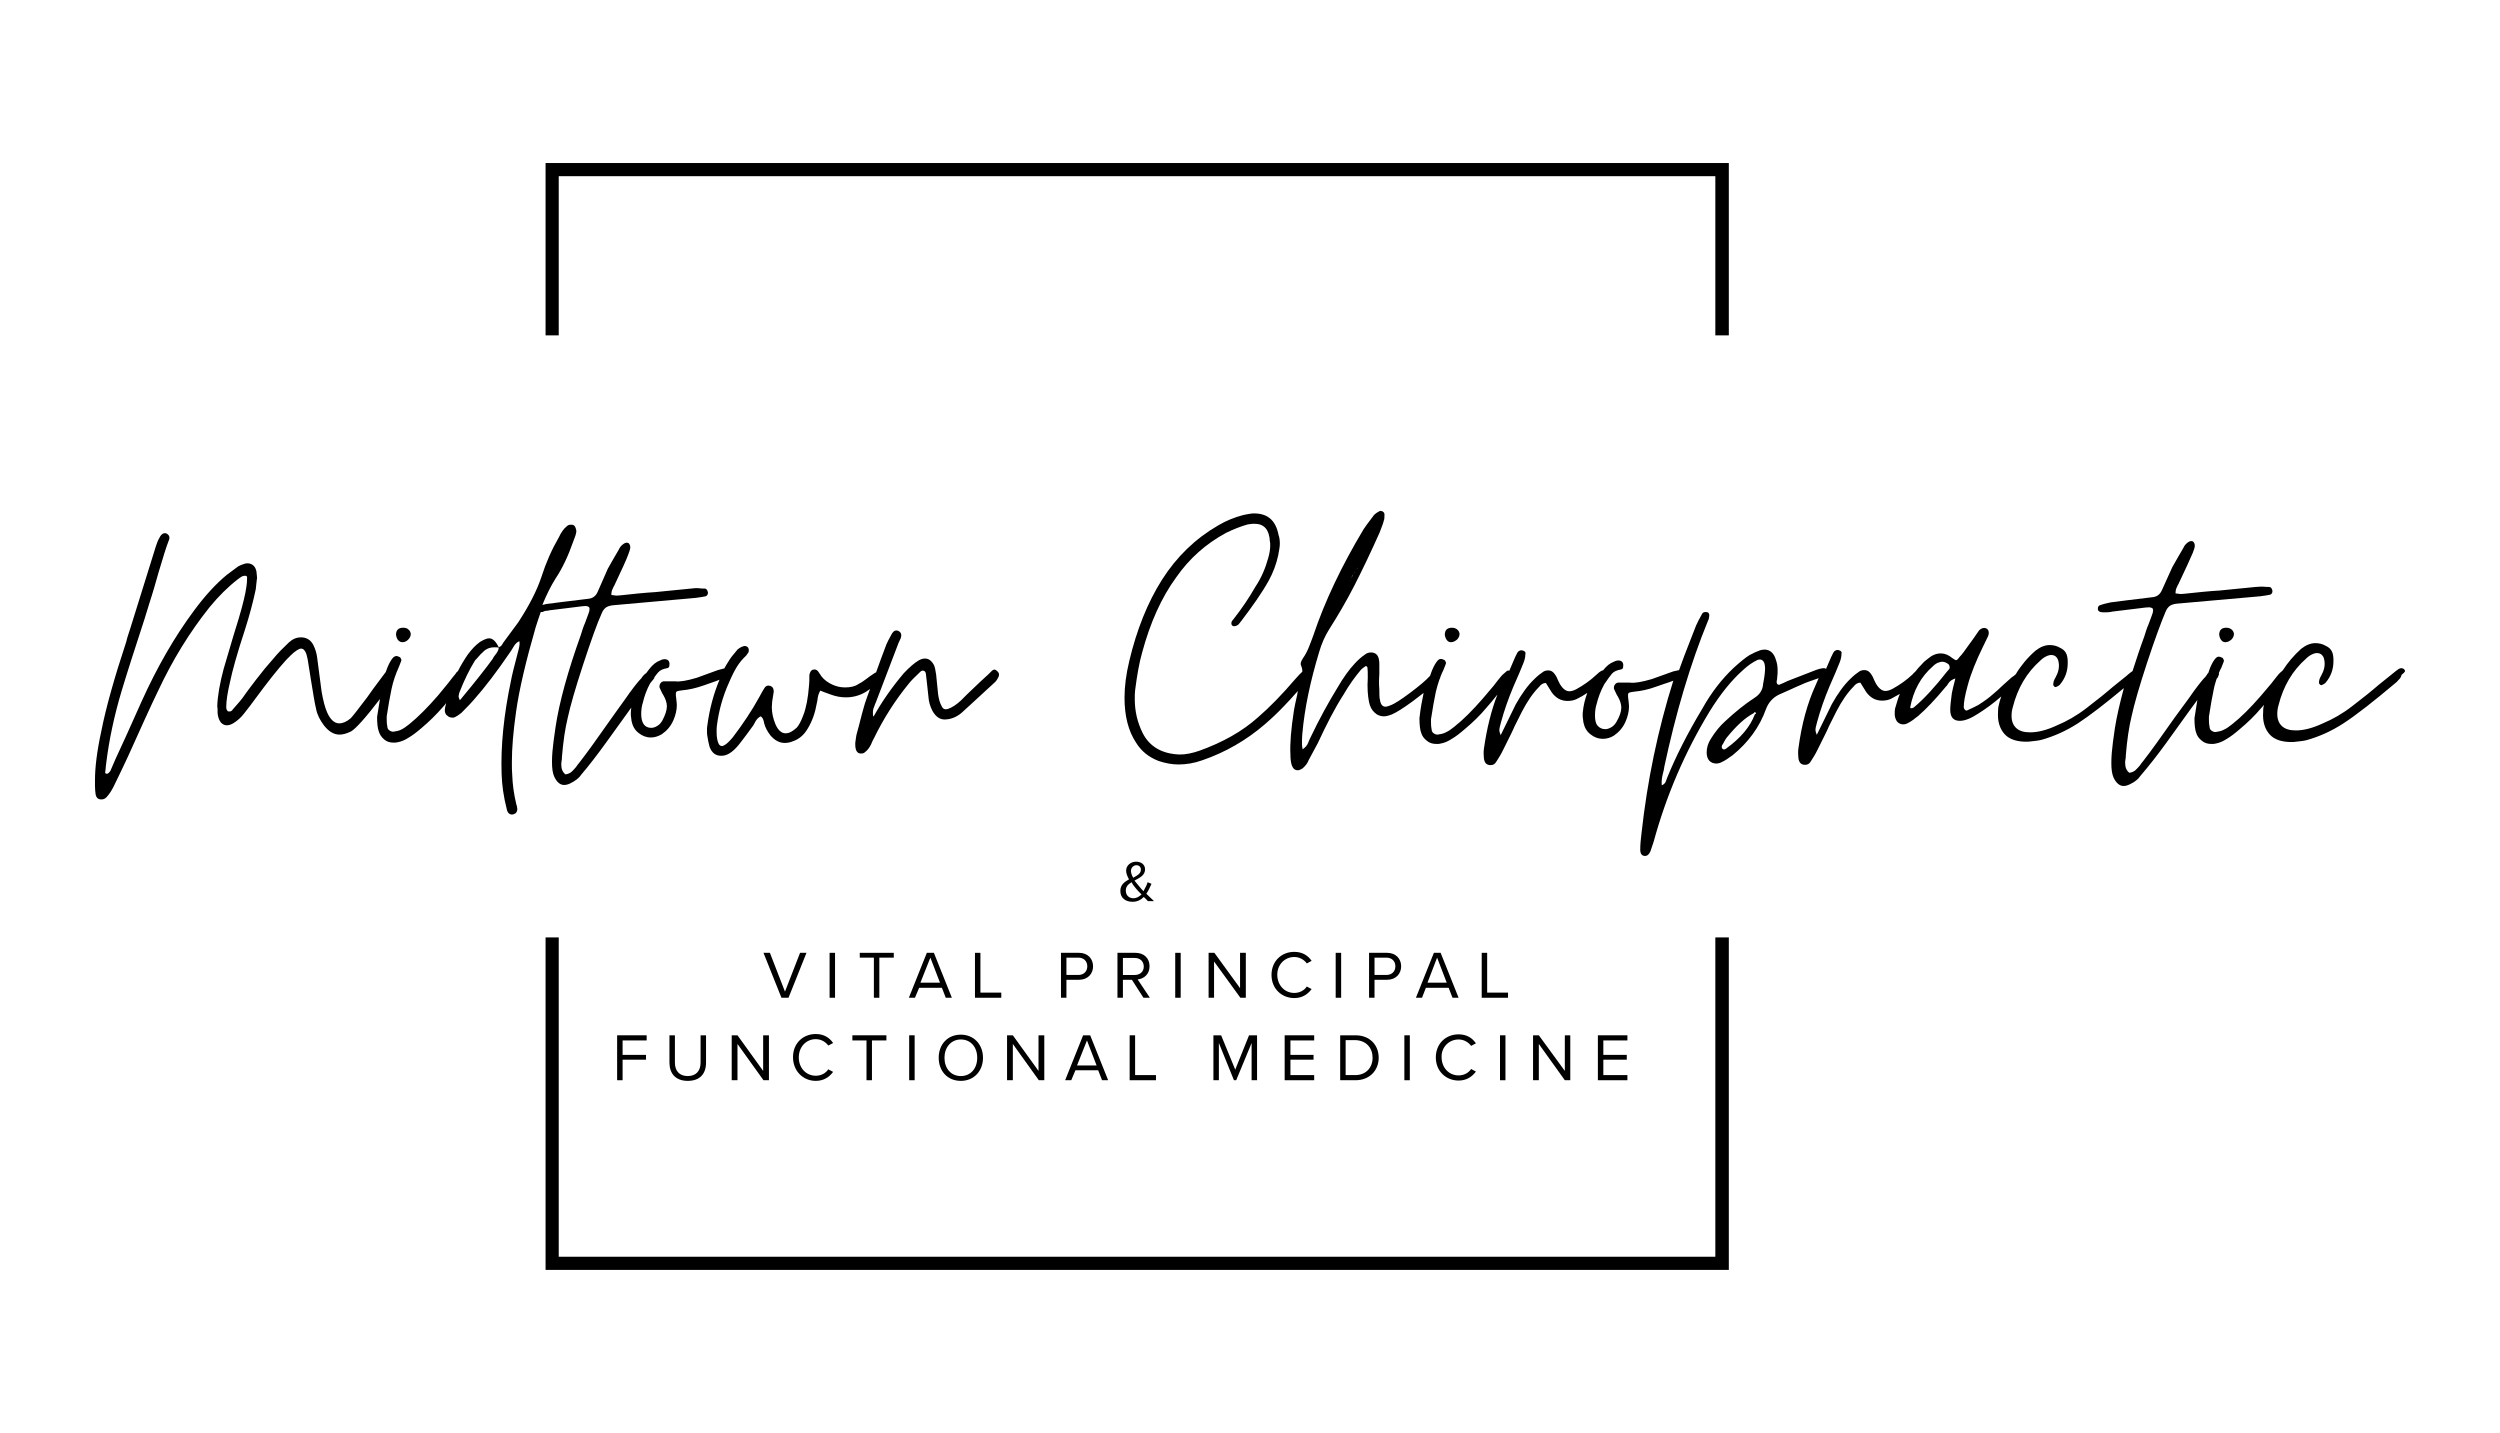 <?xml version="1.0" encoding="utf-8"?>
<!-- Generator: Adobe Illustrator 27.4.1, SVG Export Plug-In . SVG Version: 6.00 Build 0)  -->
<svg version="1.1" id="Layer_1" xmlns="http://www.w3.org/2000/svg" xmlns:xlink="http://www.w3.org/1999/xlink" x="0px" y="0px"
	 viewBox="0 0 779 446.5" style="enable-background:new 0 0 779 446.5;" xml:space="preserve">
<g>
	<path d="M125.3,200.1h0.2c0.6,0,1.2-0.3,1.7-0.8s0.8-1.1,0.8-1.8c-0.1-0.6-0.3-1-0.8-1.4c-0.4-0.4-1-0.5-1.6-0.5
		c-1.4,0-2.2,0.7-2.2,2.2c0.1,0.7,0.3,1.2,0.6,1.6S124.8,200.1,125.3,200.1z"/>
	<path d="M170.6,190.3c0.5-0.1,0.9-0.2,1.2-0.2l9.7-1.2c0.8-0.1,1.4-0.1,1.7,0.1c0.4,0.1,0.5,0.4,0.5,0.8c0,0.4-0.1,0.9-0.4,1.6
		l-1,2.7c-0.5,1.1-0.9,2.4-1.3,3.7c-4,11.2-6.7,20.8-7.9,28.8c-0.1,0.6-0.3,2-0.6,4.3s-0.5,4.4-0.5,6.5c0,2,0.2,3.5,0.7,4.6
		c0.8,1.7,1.8,2.6,3.1,2.6c0.6,0,1.3-0.2,1.9-0.5c1.4-0.7,2.6-1.5,3.4-2.7c2.4-2.8,5-6.2,7.9-10.2s4.7-6.5,5.4-7.5
		c0.8-1.1,1.6-2.2,2.3-3.2c0,0.3-0.1,0.7-0.1,1c-0.1,1,0,2,0.2,3.2c0.3,1.5,1,2.8,2.2,3.7c1.1,0.9,2.4,1.4,3.8,1.4
		c1.1,0,2.2-0.3,3.4-1c1.6-1.1,2.8-2.5,3.6-4.3c0.7-1.6,1.1-3.2,1.1-4.8c0-0.5-0.1-1.2-0.2-2.2c-0.1-0.4-0.1-0.9-0.1-1.3
		c0-0.4,0.1-0.7,0.4-0.8c0.2-0.1,0.8-0.2,1.6-0.3c2.2-0.2,4.3-0.7,6.6-1.5c2.2-0.8,3.5-1.2,4-1.4l1-0.4c-1.8,4.3-3.1,9-3.8,14.3
		c-0.1,0.3-0.1,0.9-0.1,1.6c0,0.7,0,1.2,0.1,1.6c0.2,1.2,0.4,2.4,0.7,3.4c0.7,1.9,1.9,2.8,3.6,2.8c0.9,0,1.7-0.2,2.5-0.7
		c0.9-0.5,1.8-1.3,2.9-2.6c0.2-0.2,1-1.3,2.6-3.4l1.9-2.6c0.2-0.2,0.4-0.7,0.8-1.4c0.4-0.7,0.9-1.2,1.6-1.6c0.6,0.3,0.9,1,1.1,2.1
		c0.3,1.3,1,2.6,2,3.9c1.3,1.5,2.8,2.3,4.4,2.3c1,0,1.8-0.2,2.5-0.5c2.1-0.7,3.6-2.1,4.7-4c1.4-2.3,2.3-4.9,2.8-7.8
		c0.1-0.3,0.2-0.9,0.3-1.7s0.4-1.6,0.8-2.3c0.7,0.3,1.8,0.7,3.2,1.2c1.6,0.6,3.2,0.9,4.8,0.9c2.6,0,5.1-0.8,7.2-2.4
		c0.1-0.1,0.2-0.1,0.3-0.2c-0.6,1.7-1.2,3.2-1.6,4.5c-0.6,2-1.2,4.3-1.8,6.7l-0.7,2.6c-0.2,0.6-0.3,1.6-0.5,3c0,0.7,0,1.3,0.1,1.6
		c0.1,0.6,0.3,1,0.6,1.3c0.3,0.3,0.7,0.4,1.1,0.4c0.5,0,0.9-0.1,1.2-0.4c0.8-0.6,1.4-1.4,1.9-2.4c0.4-1,0.7-1.6,0.9-1.9
		c3.1-6.4,6.8-12.1,10.9-17.1c0.7-0.9,1.9-2.1,3.6-3.7c0.3-0.3,0.7-0.4,1-0.3c0.4,0.1,0.6,0.4,0.7,0.9c0.2,1.8,0.5,4.2,0.8,7.2
		c0.1,1.5,0.5,3,1.3,4.5c1,1.7,2.2,2.6,3.8,2.6l1.1-0.1c1.8-0.3,3.4-1.2,4.8-2.6l2.3-2.1c4.2-3.9,6.7-6.2,7.5-6.9
		c0.5-0.5,0.8-1.1,1.1-1.7c0.2-0.7,0.1-1.2-0.5-1.7c-0.6-0.6-1.1-0.6-1.7,0c-0.2,0.2-0.5,0.5-1,1s-1.3,1.2-2.4,2.2l-4.2,4l-2,2
		c-1.4,1.3-2.8,2.2-4,2.6c-1,0.3-1.6,0-2-0.9c-0.6-1.1-0.9-2.3-1.1-3.8l-0.6-6c-0.2-1.4-0.4-2.4-0.7-3c-0.7-1.3-1.6-2-2.8-2
		c-0.6,0-1.2,0.2-1.8,0.5c-1.4,0.8-3,2.2-4.8,4.1c-3.8,4.5-6.9,9-9.4,13.5c-0.2-0.3-0.2-0.8-0.2-1.3c0-0.6,0.1-1.2,0.4-1.8
		c0.2-0.7,0.4-1.1,0.5-1.3l7.1-18.6l0.7-1.5c0.3-1,0.1-1.7-0.6-2.1c-0.3-0.2-0.7-0.3-1.1-0.2s-0.7,0.4-1,0.8c-1,1.8-1.6,3-1.8,3.5
		c-1.2,3.2-2.3,6.1-3.2,8.7c-0.3,0.1-0.6,0.3-1,0.6c-0.5,0.3-1.2,0.8-2.1,1.5s-1.7,1.2-2.5,1.6c-1,0.7-2.4,1-4.1,1
		c-1.4,0-2.7-0.3-4-0.9c-1.3-0.6-2.4-1.4-3.3-2.5l-0.8-1.2c-0.4-0.7-0.9-1-1.4-1l-0.6,0.1c-0.5,0.2-0.8,0.7-1,1.6
		c0,1.4,0,2.4-0.1,3.2c-0.3,4-0.9,7.1-1.8,9.4c-0.7,1.9-1.4,3.1-2,3.8c-1.3,1.2-2.4,1.8-3.5,1.8c-1.3,0-2.4-1-3.2-2.9
		c-0.7-1.7-1.1-3.5-1.1-5.2l0.1-1.7l0.5-3.2c0-1-0.4-1.6-1.2-1.8c-0.7-0.2-1.3,0-1.7,0.7c-0.4,0.6-0.9,1.5-1.6,2.8
		c-2.3,4.2-5.1,8.4-8.3,12.6c-0.4,0.5-0.9,1-1.4,1.5s-1.1,0.9-1.6,1.1c-0.2,0.1-0.5,0.1-0.7,0s-0.4-0.2-0.6-0.5
		c-0.5-1-0.7-2.2-0.7-3.8c0-0.9,0-1.6,0.1-2.1c0.6-4.6,1.8-9,3.8-13.4c0.8-1.9,1.6-3.5,2.4-4.8c0.8-1.3,1.8-2.5,2.9-3.5l0.7-1
		c0.2-0.5,0.2-1-0.1-1.5c-0.2-0.3-0.6-0.5-1-0.5c-0.2,0-0.4,0-0.5,0.1c-0.5,0.1-1,0.4-1.7,0.9c-1.4,1.6-2.4,2.9-2.9,3.8
		c-0.5,0.7-0.9,1.5-1.3,2.2h-0.1l-1.9,0.5l-6.6,2.4c-3,0.9-5.3,1.3-6.7,1.1h-3.7c-0.3,0.1-0.6,0.2-0.8,0.5c-0.2,0.2-0.4,0.6-0.4,1
		v0.4c0.5,1.1,0.9,2,1.2,2.4c0.7,1.2,1.1,2.4,1.1,3.5c0,1.2-0.5,2.7-1.4,4.4c-0.4,0.7-0.9,1.3-1.6,1.7c-0.6,0.4-1.3,0.6-1.9,0.6
		c-1,0-1.8-0.4-2.3-1.1c-0.5-0.7-0.8-1.8-0.8-3.2s0.2-2.6,0.5-3.5c0.5-2.1,1.2-4.1,2.3-6.1c0.3-0.4,0.7-0.8,0.9-1.1
		c0.2-0.2,0.4-0.5,0.4-0.7c0-0.1,0.1-0.2,0.1-0.2c0.4-0.6,0.8-1,1.1-1.4c0.6-0.7,1.6-1.1,2.8-1.3c0.5-0.1,0.7-0.4,0.7-1.1v-0.5
		c-0.1-0.7-0.5-1.1-1.3-1.2c-0.6,0-1.1,0.1-1.6,0.4c-1.2,0.4-2.3,1.3-3.4,2.7c-0.3,0.4-0.6,0.8-0.9,1.2c-0.4,0.3-0.8,0.6-1.1,1
		c-0.4,0.6-0.7,1-0.8,1c-1,1.1-2.6,3.1-4.8,6.3c-2.2,3.1-3.7,5.1-4.3,6c-4.2,6-7.5,10.6-10,13.8c-0.2,0.2-0.5,0.6-0.9,1.2
		c-0.4,0.5-0.9,1-1.4,1.5c-0.5,0.4-1.1,0.7-1.9,0.8c-0.9-0.7-1.3-1.7-1.3-3c0-0.4,0-0.8,0.1-1.2s0.1-0.8,0.1-1.2
		c0.4-4.9,1-8.9,1.8-12.2c0.8-3.7,2.4-9.3,4.8-16.6c2.4-7.3,4.3-12.7,5.8-16c0.3-0.8,0.8-1.4,1.3-1.8c0.6-0.4,1.3-0.6,2.2-0.7
		l25.8-2.3c1.3-0.2,2.3-0.3,3.1-0.5c0.5-0.2,0.7-0.6,0.7-1.2c-0.2-0.8-0.5-1.2-1-1.2s-1.1,0-1.8-0.1s-1.6,0-2.5,0.1l-11.1,1.1
		c-3.4,0.2-7.1,0.6-10.8,1l-1.3,0.1c-0.2,0-0.8-0.1-1.6-0.2c0-0.7,0.1-1.4,0.4-1.9c0.2-0.5,0.4-0.9,0.5-1c2.3-4.9,3.8-8.1,4.4-9.8
		c0.4-1,0.6-1.7,0.6-2.2c0-0.4-0.1-0.7-0.3-1s-0.5-0.4-0.8-0.4c-0.4,0-0.8,0.2-1.3,0.6c-0.5,0.4-0.9,0.9-1.2,1.6
		c-0.8,1.3-1.9,3.3-3.4,5.9l-3.2,7.3c-0.6,1.3-1.6,2-3,2.1c-6.1,0.7-10.4,1.3-12.9,1.6c-0.5,0.1-0.9,0.2-1.3,0.3
		c1.3-3.2,2.7-6,4.1-8.2c2.2-3.3,4-7.2,5.5-11.5c0.6-1.5,1-2.6,1-3.4c-0.2-0.9-0.4-1.5-0.8-1.7c-0.2-0.2-0.6-0.2-1-0.2
		c-0.5,0-0.9,0.2-1.2,0.5c-0.9,0.7-1.7,1.8-2.5,3.5c-2.2,3.8-4,7.9-5.4,12.3c-1.4,4.2-3.8,8.9-7.2,14.1L157,200
		c-0.1,0.1-0.2,0.3-0.5,0.8s-0.6,0.7-1.1,0.9c-0.9-1.9-1.9-2.8-3-2.8c-0.7,0-1.6,0.4-2.8,1.1c-1.4,1-2.6,2.3-3.8,3.9
		c-1.1,1.6-2.2,3.4-3.1,5.2c-0.3,0.3-0.6,0.5-0.7,0.8c-0.6,0.7-1.3,1.6-2.3,2.9l-3.2,3.9c-3.2,3.7-6.2,6.7-8.9,8.9
		c-0.9,0.7-1.7,1.3-2.3,1.6c-0.7,0.4-1.4,0.6-2.2,0.7c-0.6,0.2-1.1,0.1-1.6-0.2s-0.8-0.7-0.8-1.3c-0.2-1-0.2-1.7-0.2-2.3v-0.9
		c0.5-3.3,1-6.1,1.5-8.5s1.3-4.7,2.3-6.9l0.7-1.8c0.1-0.2,0.1-0.5-0.1-0.8c-0.1-0.3-0.3-0.5-0.5-0.5c-0.6-0.4-1.2-0.4-1.8,0.1
		c-0.6,0.6-1.2,1.6-1.8,3c-0.2,0.5-0.4,1.1-0.6,1.6c-3.1,4.1-5,6.7-5.8,7.9c-3,4-4.7,6.1-5.1,6.5c-1.3,1.1-2.5,1.6-3.6,1.6
		c-1.5,0-2.8-1.2-3.8-3.5c-0.6-1.4-1.2-3.5-1.7-6.5l-1.4-10.7c-0.2-1.4-0.6-2.6-1.2-3.8c-0.8-1.5-2.1-2.3-3.8-2.3
		c-1.4,0-2.6,0.5-3.8,1.6c-1.8,1.7-3.4,3.3-4.7,4.9c-1.8,2-3.7,4.3-5.6,6.8s-3.1,4.1-3.5,4.7c-0.7,1.1-2,2.6-3.7,4.5
		c-0.2,0.4-0.6,0.6-1,0.6c-0.2,0-0.4,0-0.5-0.1c-0.3-0.2-0.5-0.7-0.5-1.3c0-1.9,0.4-4.5,1.2-7.9c0.7-3.4,2.2-8.8,4.6-16.1
		c1.5-4.7,2.6-8.9,3.4-12.7c0.2-2.2,0.4-3.4,0.4-3.5c0-0.4-0.1-1.1-0.2-2.1c-0.2-0.9-0.6-1.6-1.2-2s-1.4-0.6-2.3-0.4
		c-1,0.3-1.7,0.6-2.2,0.9l-3.5,2.6c-3.4,2.8-6.8,6.5-10.2,11.1c-6.1,8.2-11.5,17.6-16.3,28.2c-1.4,3.1-3,6.7-4.8,10.7l-3.4,7.4
		l-1.6,3.7c-0.1,0.1-0.2,0.3-0.4,0.5s-0.4,0.4-0.7,0.4c-0.4,0-0.6-0.2-0.5-0.6c0-0.4,0.1-0.6,0.1-0.7c0-0.5,0.1-1.1,0.2-2
		c0.9-7.3,2.5-14.8,4.8-22.5c1.8-6,4.2-13.4,7.1-22.3c0.6-1.9,1.1-3.6,1.6-5.2c0.5-1.6,1-3.1,1.4-4.5l1.4-4.9c1.4-4.7,2.4-8,3.2-10
		c0.4-0.9,0.2-1.6-0.6-2.1c-0.3-0.2-0.7-0.2-1-0.1c-0.4,0.1-0.7,0.4-1,0.8c-0.4,0.7-0.8,1.4-1.1,2.3s-0.5,1.4-0.6,1.8l-7.6,24.4
		c-0.7,2.2-1.2,3.6-1.3,4.3c-3.8,11.5-6.4,20.8-7.8,27.9c-1.4,6.4-2,11.5-2,15.4c0,0.2,0,0.8,0,1.8s0.1,1.8,0.2,2.6
		c0.2,1.1,0.8,1.6,1.8,1.6c0.6,0,1.1-0.2,1.6-0.7c0.9-1,1.6-2.1,2.2-3.3c1.3-2.6,2.2-4.6,2.8-5.8l1.6-3.4c4.2-9.3,7.3-16.2,9.5-20.7
		c4.4-9.4,9.7-18.1,16-26c2.8-3.4,5.7-6.3,8.8-8.7c0.2-0.2,0.6-0.4,1-0.7s0.9-0.4,1.3-0.4s0.6,0.2,0.6,0.5c0,1.3-0.1,2.2-0.2,2.8
		c-0.3,2.3-1.1,5.6-2.4,10l-1.6,5.2c-1.6,5.4-2.6,8.9-3.1,10.5c-1.2,4.5-1.9,8.4-2,11.7c0.1,0.3,0.1,0.8,0.1,1.3
		c0,0.6,0,1.1,0.1,1.5c0.2,1,0.5,1.7,1,2.3c0.5,0.5,1.1,0.8,1.7,0.8c0.7,0,1.4-0.2,2.2-0.7c1.1-0.7,2.2-1.6,3.2-2.9
		c1.4-1.7,2.6-3.4,3.8-5c3.4-4.6,6.5-8.6,9.4-11.8c0.3-0.3,0.8-0.8,1.4-1.4c0.6-0.6,1.2-1.1,1.8-1.5c0.6-0.4,1-0.6,1.4-0.6
		c0.7,0,1.2,0.5,1.6,1.5c0.2,0.5,0.3,1.1,0.5,2l1,6.3c0.7,4.4,1.2,7.4,1.6,9c0.3,1.7,1.2,3.5,2.5,5.2c1.5,1.9,3.1,2.8,4.8,2.8
		c1,0,2.2-0.3,3.6-1c1.4-0.8,4.5-4.2,9-10.1c-0.3,1.8-0.6,3.6-0.9,5.6c0,2.1,0.2,3.6,0.5,4.4c0.3,1.1,0.9,1.9,1.7,2.6
		c0.8,0.7,1.8,1,2.9,1c0.5,0,0.9,0,1.2-0.1c1.2-0.2,2.4-0.7,3.6-1.5c1.2-0.7,2.5-1.7,4-3c2.4-2,4.6-4.2,6.7-6.6
		c0.3-0.3,0.6-0.7,0.9-1.1v0.1c-0.2,0.7-0.4,1.5-0.4,2.3c0.1,0.7,0.3,1.2,0.8,1.5c0.4,0.4,0.9,0.6,1.5,0.6h0.5
		c0.6-0.2,1.4-0.7,2.4-1.5c2.2-2.2,3.4-3.5,3.8-4c3.4-3.8,7.3-8.9,11.5-15.1c0.2-0.3,0.6-0.9,1-1.6c0.4-0.7,1-1.3,1.7-1.6v-0.1
		c0.2,0.7,0.1,1.5-0.2,2.7c-1.3,4.9-2.1,8.1-2.4,9.8c-2.2,10.5-3.2,20.1-2.9,28.9c0.1,3.4,0.6,7.1,1.6,11c0.2,1.1,0.8,1.7,1.6,1.7
		c0.2,0,0.4,0,0.6-0.1c0.7-0.2,1.1-0.8,1.1-1.6l-0.1-0.7c0-0.2-0.1-0.4-0.2-0.7c-0.8-3.3-1.2-6.4-1.3-9.4c-0.1-0.9-0.1-2.2-0.1-3.9
		c0-4.1,0.4-9.3,1.3-15.6c1-7.1,3.1-15.9,6.1-26.3c0.5-1.7,1.1-3.3,1.6-4.8c0.2,0,0.3,0,0.6,0C169.5,190.4,170.1,190.3,170.6,190.3z
		 M154.6,203.7c-0.5,0.7-0.9,1.1-1,1.5c-1.8,2.5-5.2,6.9-10.3,13c-0.2-0.4-0.4-0.9-0.4-1.3l0.2-1c1.6-4.1,3.2-7.3,4.8-9.9
		c0.2-0.3,0.3-0.5,0.5-0.6c0.9-1.1,1.8-2,2.6-2.7c0.9-0.7,1.9-1,3-1c0.6,0,1.1,0,1.4,0.1C155.4,202.4,155.1,203,154.6,203.7z"/>
	<path d="M452.4,195.6c-1.4,0-2.2,0.7-2.2,2.2c0.1,0.7,0.3,1.2,0.6,1.6c0.3,0.4,0.7,0.7,1.2,0.7h0.2c0.6,0,1.2-0.3,1.8-0.8
		c0.5-0.5,0.8-1.1,0.8-1.8c-0.1-0.6-0.3-1-0.8-1.4C453.6,195.8,453.1,195.6,452.4,195.6z"/>
	<path d="M693.7,195.6c-1.4,0-2.2,0.7-2.2,2.2c0.1,0.7,0.3,1.2,0.6,1.6c0.3,0.4,0.7,0.7,1.2,0.7h0.2c0.6,0,1.2-0.3,1.8-0.8
		c0.5-0.5,0.8-1.1,0.8-1.8c-0.1-0.6-0.3-1-0.8-1.4C694.9,195.8,694.4,195.6,693.7,195.6z"/>
	<path d="M749.3,208.8c-0.2-0.4-0.6-0.6-1.1-0.6c-0.2,0-0.4,0.1-0.7,0.2c-0.5,0.3-1.2,0.9-2.2,1.7l-4.1,3.3c-1,0.9-2.3,1.9-3.6,3
		c-1.4,1.1-2.9,2.3-4.6,3.6c-3.1,2.4-6.1,4.1-9.2,5.4c-3.2,1.5-6,2.2-8.4,2.2c-1.9,0-3.3-0.4-4.3-1.3s-1.5-2.2-1.5-3.8
		c0-0.9,0.1-1.8,0.4-2.8c1.5-5.9,4.3-10.7,8.6-14.5c0.7-0.7,1.5-1.2,2.3-1.5c0.5-0.2,0.8-0.2,1.1-0.2c0.6,0,1.2,0.2,1.6,0.7
		c0.4,0.4,0.6,1,0.7,1.8c0.2,1.4-0.1,2.9-1,4.5c-0.5,0.8-0.7,1.5-0.7,2.1v0.2c0,0.2,0.1,0.3,0.3,0.5s0.4,0.2,0.5,0.2l0.2-0.1
		c0.5-0.2,0.8-0.4,1-0.6c1.7-2,2.5-4.2,2.5-6.8c0-0.7,0-1.3-0.1-1.7c-0.2-1.4-0.9-2.4-2.2-3c-1-0.6-2.1-0.9-3.3-0.9
		c-1.5,0-3,0.6-4.5,1.8c-2.2,2-4.1,4.2-5.7,6.7c-0.5,0.4-0.9,0.8-1.2,1.1c-0.6,0.7-1.3,1.6-2.3,2.9l-3.3,3.9c-3.2,3.7-6.2,6.7-9,8.9
		c-0.9,0.7-1.7,1.3-2.4,1.6c-0.7,0.4-1.4,0.6-2.2,0.7c-0.6,0.2-1.1,0.1-1.6-0.2s-0.8-0.7-0.8-1.3c-0.2-1-0.2-1.7-0.2-2.3v-0.9
		c0.5-3.3,1-6.1,1.5-8.5c0.2-1.1,0.6-2.3,0.9-3.3l0.1-0.1c0.2-0.2,0.4-0.5,0.4-0.7c0.2-0.4,0.3-0.7,0.2-1c0.2-0.6,0.5-1.1,0.8-1.7
		l0.7-1.8c0.1-0.2,0.1-0.5-0.1-0.8c-0.1-0.3-0.3-0.5-0.5-0.5c-0.7-0.4-1.3-0.4-1.8,0.1c-0.6,0.6-1.2,1.6-1.8,3
		c-0.2,0.5-0.4,1.1-0.6,1.7c-0.2,0.1-0.3,0.3-0.4,0.5c-0.4,0.6-0.7,1-0.8,1c-1,1.1-2.6,3.1-4.8,6.3c-2.3,3.1-3.7,5.1-4.4,6
		c-4.2,6-7.5,10.6-10,13.8c-0.2,0.2-0.5,0.6-0.9,1.2c-0.4,0.5-0.9,1-1.4,1.5c-0.5,0.4-1.1,0.7-1.9,0.8c-0.9-0.7-1.3-1.7-1.3-3
		c0-0.4,0-0.8,0.1-1.2s0.1-0.8,0.1-1.2c0.4-4.9,1-8.9,1.8-12.2c0.8-3.7,2.4-9.3,4.8-16.6c2.4-7.3,4.4-12.7,5.8-16
		c0.3-0.8,0.8-1.4,1.3-1.8c0.6-0.4,1.3-0.6,2.2-0.7l26-2.3c1.3-0.2,2.3-0.3,3.1-0.5c0.5-0.2,0.7-0.6,0.7-1.2c-0.2-0.8-0.5-1.2-1-1.2
		s-1.1,0-1.8-0.1c-0.7,0-1.6,0-2.5,0.1l-11.1,1.1c-3.5,0.2-7.1,0.6-10.9,1l-1.3,0.1c-0.2,0-0.8-0.1-1.6-0.2c0-0.7,0.1-1.4,0.4-1.9
		c0.2-0.5,0.4-0.9,0.5-1c2.3-4.9,3.8-8.1,4.5-9.8c0.4-1,0.6-1.7,0.6-2.2c0-0.4-0.1-0.7-0.3-1s-0.5-0.4-0.8-0.4
		c-0.4,0-0.8,0.2-1.3,0.6c-0.5,0.4-0.9,0.9-1.2,1.6c-0.8,1.3-1.9,3.3-3.4,5.9l-3.3,7.3c-0.6,1.3-1.6,2-3,2.1
		c-6.1,0.7-10.4,1.3-12.9,1.6c-1.5,0.3-2.6,0.6-3.4,0.9c-0.4,0.2-0.6,0.5-0.6,1v0.4c0.1,0.3,0.4,0.6,0.8,0.7
		c0.3,0.1,0.8,0.1,1.3,0.1c0.7,0,1.3,0,1.8-0.1s0.9-0.2,1.2-0.2l9.8-1.2c0.8-0.1,1.4-0.1,1.8,0.1c0.4,0.1,0.5,0.4,0.5,0.8
		c0,0.4-0.1,0.9-0.4,1.6l-1,2.7c-0.5,1.1-0.9,2.4-1.3,3.7c-1.4,3.8-2.6,7.5-3.7,10.9c-0.5,0.3-1.2,0.9-2,1.6l-4.1,3.3
		c-1,0.9-2.3,1.9-3.6,3c-1.4,1.1-2.9,2.3-4.6,3.6c-3.1,2.4-6.1,4.1-9.2,5.4c-3.2,1.5-6,2.2-8.4,2.2c-1.9,0-3.3-0.4-4.3-1.3
		c-1-0.9-1.5-2.2-1.5-3.8c0-0.9,0.1-1.8,0.4-2.8c1.5-5.9,4.3-10.7,8.6-14.5c0.7-0.7,1.5-1.2,2.3-1.5c0.5-0.2,0.8-0.2,1.1-0.2
		c0.6,0,1.2,0.2,1.6,0.7s0.6,1,0.7,1.8c0.2,1.4-0.1,2.9-1,4.5c-0.5,0.8-0.7,1.5-0.7,2.1v0.2c0,0.2,0.1,0.3,0.3,0.5s0.4,0.2,0.5,0.2
		l0.2-0.1c0.5-0.2,0.8-0.4,1-0.6c1.7-2,2.5-4.2,2.5-6.8c0-0.7,0-1.3-0.1-1.7c-0.2-1.4-0.9-2.4-2.2-3c-1-0.6-2.1-0.9-3.3-0.9
		c-1.5,0-3,0.6-4.5,1.8c-2.4,2.1-4.5,4.6-6.1,7.3c-0.3,0.3-0.7,0.6-1.3,1l-2.9,2.6c-0.9,0.9-1.9,1.8-3,2.7c-1.1,1-2.6,2.1-4.5,3.3
		c-0.7,0.4-1.8,0.9-3.3,1.6c-0.3,0.2-0.6,0.1-0.8-0.1c-0.2-0.2-0.4-0.5-0.4-0.9c0-1.5,0.4-3.7,1.2-6.6c1-3.8,2.7-7.9,4.8-12.2
		l1.6-3.3c0.4-1.1,0.2-2-0.6-2.4c-0.7-0.3-1.5-0.1-2.2,0.6l-1.8,2.6l-1.6,2.2c-1.1,1.6-2,2.8-2.7,3.5c-0.5,0.7-0.8,1-1.1,1
		c-0.2,0-0.5-0.2-1.1-0.6c-1.2-1-2.4-1.5-3.6-1.5c-1.4,0-2.7,0.5-4,1.6c-0.8,0.6-1.4,1.1-1.8,1.6c-0.8,0.8-1.6,1.7-2.3,2.6
		c-0.3,0.2-0.5,0.4-0.7,0.7c-2,1.9-4.2,3.4-6.4,4.6c-0.8,0.4-1.5,0.6-2.1,0.6c-1,0-2-0.7-2.9-2.2c-0.2-0.4-0.5-0.9-0.7-1.4
		s-0.4-1-0.7-1.4c-0.6-1-1.3-1.5-2.3-1.5c-0.5,0-1,0.1-1.5,0.4c-0.9,0.6-1.8,1.3-2.8,2.3c-2.1,2-4,4.7-5.8,7.9l-4.7,9.6l-0.1-0.1
		h0.1c-0.2-0.5-0.4-1-0.4-1.5s0.2-1.3,0.5-2.4c1-3.7,2.3-7.4,3.9-11.2c1.4-3.2,2.5-5.7,3.1-7.3c0.4-1,0.6-1.9,0.6-2.7
		c0.2-0.6-0.1-1-0.8-1.2c-0.6-0.2-1,0-1.5,0.4c-0.2,0.3-0.4,0.6-0.5,0.9c-0.1,0.3-0.3,0.5-0.4,0.8l-1.6,3.7
		c-0.2-0.1-0.4-0.2-0.7-0.2h-0.1c-0.3,0-0.7,0.1-1.2,0.2c-0.6,0.2-1.1,0.3-1.5,0.5l-8.5,3.3c-1,0.5-1.7,0.8-2.2,1
		c-0.3,0.2-0.6,0.2-0.8,0.1c-0.2-0.1-0.4-0.4-0.4-0.8v-0.2c0.1-0.4,0.2-0.9,0.2-1.5c0.1-0.6,0.1-1.3,0.1-2.1c0-1.1-0.2-2.2-0.5-3
		c-0.6-2.2-1.9-3.3-3.6-3.3c-0.5,0-1.1,0.1-1.8,0.4c-0.6,0.2-1.5,0.6-2.8,1.3c-1.2,0.7-2.9,2.1-5,4c-3.6,3.4-6.9,7.6-9.7,12.6
		c-4.8,8-8.4,15.2-11,21.6c-0.1,0.2-0.2,0.5-0.4,1.1s-0.6,1-1.3,1.3c-0.1-1.1,0-2.2,0.3-3.4s0.5-2,0.5-2.4
		c3.6-16.8,8.1-32.1,13.7-45.7c0.2-0.3,0.2-0.6,0.2-0.7c0.3-1.2,0-1.8-1-1.8c-0.6,0-1,0.2-1.2,0.7c-0.8,1.4-1.4,2.6-1.8,3.5
		l-1.6,4.1c-1.7,4.3-2.9,7.5-3.7,9.8l-1.8,0.4l-6.7,2.4c-3.1,0.9-5.3,1.3-6.8,1.1h-3.8c-0.3,0.1-0.6,0.2-0.8,0.5
		c-0.2,0.2-0.4,0.6-0.4,1v0.4c0.5,1.1,0.9,2,1.2,2.4c0.7,1.2,1.1,2.4,1.1,3.5c0,1.2-0.5,2.7-1.5,4.4c-0.4,0.7-0.9,1.3-1.6,1.7
		s-1.3,0.6-1.9,0.6c-1,0-1.8-0.4-2.4-1.1s-0.8-1.8-0.8-3.2s0.2-2.6,0.5-3.5c0.5-2.1,1.3-4.2,2.4-6.2c1-1.5,1.8-2.6,2.4-3.3
		s1.6-1.1,2.8-1.3c0.5-0.1,0.7-0.4,0.7-1.1V207c-0.1-0.7-0.5-1.1-1.3-1.2c-0.6,0-1.1,0.1-1.6,0.4c-1.2,0.4-2.3,1.3-3.4,2.7l0,0
		c-0.2,0-0.3,0-0.4,0.1c-0.6,0.3-1.1,0.7-1.6,1.2c-2,1.9-4.2,3.4-6.4,4.6c-0.8,0.4-1.5,0.6-2.1,0.6c-1,0-2-0.7-2.9-2.2
		c-0.2-0.4-0.5-0.9-0.7-1.4s-0.4-1-0.7-1.4c-0.6-1-1.3-1.5-2.3-1.5c-0.5,0-1,0.1-1.5,0.4c-0.9,0.6-1.8,1.3-2.8,2.3
		c-2.1,2-4,4.7-5.8,7.9l-4.7,9.6l-0.1-0.1h0.1c-0.2-0.5-0.4-1-0.4-1.5s0.2-1.3,0.5-2.4c1-3.7,2.3-7.4,3.9-11.2
		c1.4-3.2,2.5-5.7,3.1-7.3c0.4-1,0.6-1.9,0.6-2.7c0.2-0.6-0.1-1-0.8-1.2c-0.6-0.2-1,0-1.5,0.4c-0.2,0.3-0.4,0.6-0.5,0.9
		s-0.3,0.5-0.4,0.8l-1.8,4.2c-0.3-0.1-0.6-0.1-0.9,0.2c-0.8,0.7-1.4,1.2-1.7,1.6c-0.6,0.7-1.3,1.6-2.3,2.9l-3.3,3.9
		c-3.2,3.7-6.2,6.7-9,8.9c-0.9,0.7-1.7,1.3-2.4,1.6c-0.7,0.4-1.4,0.6-2.2,0.7c-0.6,0.2-1.1,0.1-1.6-0.2s-0.8-0.7-0.8-1.3
		c-0.2-1-0.2-1.7-0.2-2.3v-0.9c0.5-3.3,1-6.1,1.5-8.5c0.3-1.3,0.7-2.6,1.1-3.8c0.1-0.3,0.3-0.5,0.3-0.8l0,0c0.3-0.8,0.6-1.5,1-2.3
		l0.7-1.8c0.1-0.2,0.1-0.5-0.1-0.8c-0.1-0.3-0.3-0.5-0.5-0.5c-0.7-0.4-1.3-0.4-1.8,0.1c-0.6,0.6-1.2,1.6-1.8,3
		c-0.2,0.6-0.5,1.2-0.7,1.9c-0.1,0.1-0.1,0.1-0.2,0.2c-1.1,1.2-3.1,2.9-5.9,5s-4.9,3.5-6.3,4c-0.5,0.2-1,0.4-1.5,0.4
		c-0.9,0-1.5-0.7-1.7-2.1c-0.2-0.7-0.2-1.7-0.2-3.2c-0.1-1.1-0.1-2-0.1-2.8s0.1-1.5,0.1-2.1v-2.7c0-0.7,0-1.3-0.1-1.6
		c-0.2-1.6-1.1-2.4-2.5-2.4c-0.7,0-1.3,0.2-1.8,0.6c-1.2,0.8-2.3,1.8-3.3,2.9c-1.7,1.8-3.5,4.3-5.3,7.4c-2.7,4.4-5.6,9.6-8.5,15.7
		c-0.2,0.3-0.4,0.9-0.7,1.6c-0.3,0.8-0.9,1.4-1.7,2c-0.2-1-0.2-1.5-0.2-1.6c0-1.4,0-2.4,0.1-3.2c0.7-8,2.5-16.5,5.3-25.7
		c0.7-2.4,1.7-4.7,3-6.8c2.8-4.4,5.5-9,7.9-13.7s5.1-10.3,7.9-16.6c0.6-1.6,1.1-2.8,1.3-3.7c0.2-0.4,0.2-1.1,0.2-2
		c0-0.2-0.1-0.5-0.4-0.7c-0.2-0.2-0.5-0.3-0.8-0.3c-0.2,0-0.3,0-0.4,0.1c-0.6,0.3-1.2,0.7-1.6,1.1c-1.9,2.5-3,4-3.3,4.5
		c-6.9,11.5-12.1,22.5-15.6,32.9c-0.2,0.5-0.5,1.5-1.2,3.2c-0.6,1.6-1.3,3-2.1,4.1c-0.1,0.2-0.2,0.4-0.4,0.7c-0.2,0.3-0.3,0.7-0.3,1
		c0,0.2,0,0.4,0.1,0.5c0.2,0.6,0.4,1.1,0.4,1.7c0,0.1,0,0.2,0,0.3c-0.6,0.5-1.3,1.3-2.2,2.3c-4.1,4.8-8,8.8-11.6,11.9
		c-4.9,4.4-11,7.8-18.2,10.4c-2.3,0.8-4.3,1.2-6.2,1.2c-5.5-0.2-9.4-2.4-11.6-6.8c-1.6-3.3-2.4-6.7-2.4-10.4c0-1.2,0-2.1,0.1-2.8
		c0.6-4.7,1.3-8.7,2.2-11.8c2.5-9.3,6-17.1,10.6-23.4c4.1-5.9,9.3-10.5,15.6-13.9c2.3-1.1,4.5-2,6.7-2.6c1-0.2,1.7-0.2,2.1-0.2
		c3,0,4.6,1.8,4.8,5.5c0.1,0.3,0.1,0.8,0.1,1.3c0,1.1-0.2,2.4-0.6,3.8c-0.9,3.3-2.2,6.3-4,9c-2,3.5-4.3,6.9-6.9,10.2
		c-0.4,0.4-0.6,0.8-0.6,1.1c0,0.2,0,0.4,0.1,0.6c0.2,0.3,0.5,0.5,0.9,0.4c0.4,0,0.8-0.2,1.2-0.5l0.8-1c3.5-4.6,6.5-8.8,8.7-12.8
		c1.3-2.4,2.3-5,2.9-7.8c0.3-1.6,0.5-2.8,0.5-3.5c0-1.1-0.1-2-0.4-2.8c-0.9-4.8-3.7-7-8.4-6.7c-1.1,0.2-2,0.3-2.7,0.5
		c-2.6,0.7-5.2,1.7-7.7,3.2c-7.1,4.1-12.9,9.7-17.5,16.9c-4.5,7.1-7.9,15.6-10.2,25.3c-1,4.1-1.5,8-1.5,11.5c0,5.7,1.2,10.4,3.6,14
		c1.6,2.6,3.9,4.5,7,5.7c2.1,0.7,4.2,1.1,6.2,1.1c2.4,0,4.9-0.4,7.4-1.3c7.3-2.5,13.8-6.3,19.5-11.2c2.1-1.8,4.1-3.7,6-5.7
		c1.3-1.3,2.7-2.9,4.3-4.7l-0.2,1.2c-0.5,2.1-0.8,3.7-1,4.8c-0.9,5.8-1.3,10.4-1.1,13.9c0,1.1,0.1,2.2,0.4,3.2
		c0.4,1.1,1,1.6,1.9,1.6c0.4,0,0.9-0.2,1.5-0.6c0.8-0.7,1.5-1.5,1.9-2.6l2.8-5.2c2.7-5.8,5.3-10.9,8-15.1c1.8-3.1,3.6-5.6,5.3-7.6
		c0.3-0.4,0.8-0.8,1.4-1.2c0.2-0.2,0.3-0.2,0.5-0.1c0.2,0.1,0.3,0.3,0.3,0.4c0.1,0.7,0.1,1.8,0.1,3.2c-0.2,3.1,0,5.6,0.4,7.6
		c0.3,1.4,0.9,2.5,1.7,3.2c0.8,0.8,1.8,1.2,2.9,1.2c0.6,0,1.5-0.2,2.5-0.6c1.4-0.6,3.5-1.9,6.5-4.1c1.3-1,2.4-1.8,3.4-2.6
		c-0.5,2.4-1,5-1.3,7.9c0,2.1,0.2,3.6,0.5,4.4c0.3,1.1,0.9,1.9,1.8,2.6c0.8,0.7,1.8,1,3,1c0.5,0,0.9,0,1.2-0.1
		c1.2-0.2,2.4-0.7,3.6-1.5c1.2-0.7,2.5-1.7,4-3c2.4-2,4.7-4.2,6.7-6.6c1.1-1.2,2.3-2.7,3.5-4.2c-1.9,4.9-3.3,10.5-4.2,16.8
		c-0.1,0.5-0.1,1.1-0.1,1.7s0.1,1.1,0.1,1.5c0.2,1.3,0.8,2,2.1,2c0.7,0,1.3-0.3,1.7-1c0.7-1.1,1.5-2.3,2.2-3.8c2-4,3.2-6.4,3.5-7.2
		l2.3-4.6c1.7-3.3,3.5-5.9,5.4-7.8c0.6-0.8,1.3-1.2,2.1-1.2l1.8,2.9c1.3,1.8,2.9,2.7,5,2.7c1,0,2-0.2,2.8-0.6
		c1.2-0.6,2.3-1.2,3.3-1.9c-0.7,1.9-1.2,3.9-1.4,6c-0.1,1,0,2,0.2,3.2c0.3,1.5,1,2.8,2.2,3.7c1.1,0.9,2.4,1.4,3.9,1.4
		c1.1,0,2.3-0.3,3.4-1c1.6-1.1,2.8-2.5,3.6-4.3c0.7-1.6,1.1-3.2,1.1-4.8c0-0.5-0.1-1.2-0.2-2.2c-0.1-0.4-0.1-0.9-0.1-1.3
		c0-0.4,0.1-0.7,0.4-0.8c0.2-0.1,0.8-0.2,1.6-0.3c2.2-0.2,4.4-0.7,6.6-1.5c2.2-0.8,3.6-1.2,4.1-1.4l1.4-0.5
		c-4.8,15.3-8.1,31.1-9.9,47.5c-0.2,1.7-0.4,3.4-0.4,5.1c0,1.3,0.5,2,1.5,2c0.7,0,1.3-0.5,1.7-1.5c0.4-1.1,0.7-2.2,1-3
		c3.9-14.3,9.7-27.8,17.4-40.5c3.4-5.5,6.9-9.8,10.4-12.9c1.6-1.5,3.1-2.5,4.6-3.2c1-0.3,1.7,0,2.1,1.1c0.2,0.8,0.2,1.4,0.2,1.7
		c0,0.7-0.1,1.4-0.2,2.3s-0.3,1.7-0.4,2.3c-0.1,1.9-1,3.4-2.8,4.5c-2.9,1.9-5.9,4.3-9,7.2c-1.7,1.5-3.2,3.4-4.5,5.5
		c-0.9,1.4-1.3,2.8-1.3,4.3c0,1.1,0.3,1.9,0.8,2.5c0.6,0.6,1.3,0.9,2.2,0.9c0.6,0,1.3-0.2,1.8-0.5c0.7-0.3,1.8-1,3.3-2.1
		c4.9-4,8.4-8.8,10.4-14.4c0.8-2.1,2.2-3.6,4.1-4.5l3.6-1.6c0.8-0.4,2-0.9,3.6-1.6c0.8-0.4,2.5-1,5.1-1.9l-1,2.3
		c-2.5,5.5-4.3,12-5.3,19.5c-0.1,0.5-0.1,1.1-0.1,1.7s0.1,1.1,0.1,1.5c0.2,1.3,0.8,2,2.1,2c0.7,0,1.3-0.3,1.7-1
		c0.7-1.1,1.5-2.3,2.2-3.8c2-4,3.2-6.4,3.5-7.2l2.3-4.6c1.7-3.3,3.5-5.9,5.4-7.8c0.6-0.8,1.3-1.2,2.1-1.2l1.8,2.9
		c1.3,1.8,2.9,2.7,5,2.7c1,0,2-0.2,2.8-0.6c0.9-0.5,1.8-1,2.7-1.5c-0.6,1.4-1,3-1.5,4.6c-0.1,0.4-0.1,1.1-0.1,2
		c0.1,0.9,0.4,1.6,0.8,2.1c0.5,0.5,1.1,0.8,1.8,0.8c0.5,0,1-0.1,1.5-0.4c1-0.5,2.1-1.3,3.3-2.3c2.3-2,5.2-5,8.5-9
		c0.2-0.2,0.5-0.5,0.9-1.2c0.4-0.6,1.1-1.1,2.1-1.4c-0.6,2.2-0.9,3.7-1.1,4.6c-0.3,2.3-0.5,4-0.5,5.1c0,2.4,1,3.5,3,3.5
		c1.6,0,3.5-0.8,5.8-2.3c2.2-1.4,4.6-3.1,7.1-5.3c-0.3,0.9-0.6,1.8-0.8,2.8c-0.2,0.8-0.2,1.5-0.2,2c-0.2,2.9,0.5,5.2,2,6.9
		s4,2.5,7.4,2.4c2.1-0.2,3.5-0.4,4.2-0.6c3.9-1.1,7.7-2.8,11.4-5.2c3.5-2.3,8.2-5.9,14.2-10.9c-1.2,4.5-2.2,8.7-2.8,12.5
		c-0.1,0.6-0.3,2-0.6,4.3s-0.5,4.4-0.5,6.5c0,2,0.2,3.5,0.7,4.6c0.8,1.7,1.9,2.6,3.1,2.6c0.6,0,1.3-0.2,1.9-0.5
		c1.5-0.7,2.6-1.5,3.4-2.7c2.4-2.8,5.1-6.2,8-10.2s4.7-6.5,5.4-7.5c1.6-2.2,3-4.2,4.3-5.9c-0.3,1.8-0.6,3.7-0.9,5.7
		c0,2.1,0.2,3.6,0.5,4.4c0.3,1.1,0.9,1.9,1.8,2.6c0.8,0.7,1.8,1,3,1c0.5,0,0.9,0,1.2-0.1c1.2-0.2,2.4-0.7,3.6-1.5
		c1.2-0.7,2.5-1.7,4-3c2.4-2,4.7-4.2,6.7-6.6c0.3-0.3,0.6-0.7,0.9-1c0,0.1-0.1,0.2-0.1,0.3c-0.2,0.8-0.2,1.5-0.2,2
		c-0.2,2.9,0.5,5.2,2,6.9s4,2.5,7.4,2.4c2.1-0.2,3.5-0.4,4.2-0.6c3.9-1.1,7.7-2.8,11.4-5.2c4-2.6,9.5-6.9,16.6-12.9
		c0.6-0.7,1-1.1,1.1-1.2c0.2-0.4,0.4-0.7,0.4-1C749.6,209.3,749.5,209,749.3,208.8z M423,176.8L423,176.8c0,0.2-0.1,0.4-0.3,0.7
		L423,176.8z M422.4,178.1l-0.7,0.6C422,178.4,422.2,178.2,422.4,178.1z M421.4,178.9c0.1,0.6-0.2,1.2-0.7,2v0.1h-0.1
		C421,180.6,421.3,179.9,421.4,178.9z M546.8,222.6c-1.4,3.8-4.4,7.4-9,10.7c-0.4,0.3-0.8,0.3-1.1,0c-0.2-0.2-0.3-0.5-0.1-1.1
		c0.2-0.2,0.4-0.6,0.6-1c0.2-0.4,0.5-0.9,0.8-1.3c3-3.7,5.8-6.3,8.5-7.7c0.2-0.3,0.3-0.4,0.5-0.2
		C547.3,222.2,547.2,222.4,546.8,222.6z M607.4,208.4c-0.2,0.3-0.3,0.5-0.5,0.6c-3.9,5-7.3,8.7-10.4,11.3c-0.3,0.3-0.7,0.4-1.1,0.4
		c0-0.1-0.1-0.2-0.2-0.2c1-5.3,3.3-9.6,7.1-12.9c0.6-0.6,1.2-1,1.9-1.2c0.5-0.2,0.8-0.2,1-0.2c0.6,0,1.1,0.2,1.7,0.6
		c0.4,0.2,0.6,0.6,0.6,1.1C607.6,208.1,607.5,208.3,607.4,208.4z"/>
	<polygon points="245.7,310.9 251.3,296.9 249.3,296.9 244.6,309 239.9,296.9 237.9,296.9 243.5,310.9 	"/>
	<rect x="258.5" y="296.9" width="1.7" height="14"/>
	<polygon points="278.5,296.9 267.9,296.9 267.9,298.4 272.3,298.4 272.3,310.9 274,310.9 274,298.4 278.5,298.4 	"/>
	<path d="M286.4,307.8h7.1l1.2,3.1h1.9l-5.6-14h-2.2l-5.6,14h1.9L286.4,307.8z M289.9,298.4l3,7.8h-6.1L289.9,298.4z"/>
	<polygon points="312,309.3 305.5,309.3 305.5,296.9 303.8,296.9 303.8,310.9 312,310.9 	"/>
	<path d="M336.2,305.3c2.8,0,4.4-1.9,4.4-4.2c0-2.3-1.6-4.2-4.4-4.2h-5.6v14h1.7v-5.6L336.2,305.3L336.2,305.3z M332.3,298.4h3.7
		c1.7,0,2.8,1.1,2.8,2.7s-1.1,2.7-2.8,2.7h-3.7V298.4z"/>
	<path d="M358.2,301.1c0-2.6-1.8-4.2-4.4-4.2h-5.6v14h1.7v-5.6h2.8l3.6,5.6h2l-3.8-5.7C356.4,305,358.2,303.6,358.2,301.1z
		 M353.6,303.8h-3.7v-5.3h3.7c1.7,0,2.8,1.1,2.8,2.7S355.2,303.8,353.6,303.8z"/>
	<rect x="366.2" y="296.9" width="1.7" height="14"/>
	<polygon points="386.4,307.9 378.4,296.9 376.6,296.9 376.6,310.9 378.3,310.9 378.3,299.6 386.5,310.9 388.2,310.9 388.2,296.9 
		386.4,296.9 	"/>
	<path d="M403.3,298.2c1.7,0,3.1,0.9,3.9,2l1.5-0.8c-1.1-1.6-2.8-2.8-5.4-2.8c-4,0-7.1,2.9-7.1,7.2c0,4.3,3.2,7.2,7.1,7.2
		c2.5,0,4.2-1.2,5.4-2.8l-1.5-0.8c-0.8,1.2-2.2,2-3.9,2c-3,0-5.3-2.4-5.3-5.7C398,300.6,400.3,298.2,403.3,298.2z"/>
	<rect x="416.2" y="296.9" width="1.7" height="14"/>
	<path d="M428.3,305.3h3.9c2.8,0,4.4-1.9,4.4-4.2c0-2.3-1.6-4.2-4.4-4.2h-5.6v14h1.7V305.3z M428.3,298.4h3.7c1.7,0,2.8,1.1,2.8,2.7
		s-1.1,2.7-2.8,2.7h-3.7V298.4z"/>
	<path d="M446.8,296.9l-5.6,14h1.9l1.2-3.1h7.1l1.2,3.1h1.9l-5.6-14H446.8z M444.8,306.2l3-7.8l3,7.8H444.8z"/>
	<polygon points="461.7,296.9 461.7,310.9 469.9,310.9 469.9,309.3 463.4,309.3 463.4,296.9 	"/>
	<path d="M356.8,270.9c0-1.5-1.2-2.4-2.8-2.4c-1.7,0-3.1,1.2-3.1,2.8c0,0.9,0.4,1.8,0.9,2.7c-1.4,0.8-2.7,1.7-2.7,3.6
		c0,2.3,1.7,3.4,3.8,3.4c1.5,0,2.6-0.6,3.5-1.5c0.5,0.5,1,0.9,1.3,1.3h1.9c-0.9-0.8-1.6-1.6-2.4-2.3c0.7-1,1.2-2.2,1.6-3.1l-1.2-0.5
		c-0.2,0.7-0.7,1.8-1.3,2.8c-0.5-0.5-1-1.1-1.4-1.6s-0.9-1.1-1.4-1.7C355.2,273.5,356.8,272.7,356.8,270.9z M354,276.9
		c0.3,0.4,1,1.1,1.7,1.8c-0.7,0.7-1.6,1.2-2.5,1.2c-1.3,0-2.4-0.8-2.4-2.4c0-1.3,0.8-2,1.8-2.6C353,275.7,353.5,276.3,354,276.9z
		 M353.1,273.5c-0.4-0.7-0.7-1.5-0.7-2.1c0-1,0.8-1.8,1.7-1.8c0.8,0,1.4,0.5,1.4,1.4C355.5,272.2,354.4,272.8,353.1,273.5z"/>
	<polygon points="391.7,336.6 391.7,322.6 389.2,322.6 384.9,333.3 380.5,322.6 378.1,322.6 378.1,336.6 379.8,336.6 379.8,325 
		384.5,336.6 385.2,336.6 390,325 390,336.6 	"/>
	<polygon points="409.5,324.2 409.5,322.6 400.3,322.6 400.3,336.6 409.5,336.6 409.5,335 402.1,335 402.1,330.2 409.3,330.2 
		409.3,328.7 402.1,328.7 402.1,324.2 	"/>
	<path d="M417.6,322.6v14h4.8c4.3,0,7.2-3,7.2-7s-2.8-7-7.2-7H417.6z M427.7,329.6c0,3-2,5.4-5.4,5.4h-3v-10.9h3
		C425.8,324.2,427.7,326.6,427.7,329.6z"/>
	<rect x="437.6" y="322.6" width="1.7" height="14"/>
	<path d="M454.5,323.9c1.7,0,3.1,0.9,3.9,2l1.5-0.8c-1.1-1.6-2.8-2.8-5.4-2.8c-4,0-7.1,2.9-7.1,7.2s3.2,7.2,7.1,7.2
		c2.5,0,4.2-1.2,5.4-2.8l-1.5-0.8c-0.8,1.2-2.2,2-3.9,2c-3,0-5.3-2.4-5.3-5.7C449.1,326.3,451.5,323.9,454.5,323.9z"/>
	<rect x="467.4" y="322.6" width="1.7" height="14"/>
	<polygon points="487.6,336.6 489.3,336.6 489.3,322.6 487.6,322.6 487.6,333.7 479.5,322.6 477.7,322.6 477.7,336.6 479.5,336.6 
		479.5,325.3 	"/>
	<polygon points="507.1,324.2 507.1,322.6 497.9,322.6 497.9,336.6 507.1,336.6 507.1,335 499.6,335 499.6,330.2 506.9,330.2 
		506.9,328.7 499.6,328.7 499.6,324.2 	"/>
	<polygon points="201.5,324.2 201.5,322.6 192.3,322.6 192.3,336.6 194,336.6 194,330.2 201.3,330.2 201.3,328.7 194,328.7 
		194,324.2 	"/>
	<path d="M208.6,322.6v8.5c0,3.4,1.9,5.7,5.7,5.7s5.7-2.2,5.7-5.7v-8.5h-1.7v8.5c0,2.6-1.4,4.2-4,4.2s-4-1.6-4-4.2v-8.5H208.6z"/>
	<polygon points="237.8,333.7 229.8,322.6 228,322.6 228,336.6 229.8,336.6 229.8,325.3 237.9,336.6 239.6,336.6 239.6,322.6 
		237.8,322.6 	"/>
	<path d="M254.2,336.8c2.5,0,4.2-1.2,5.4-2.8l-1.5-0.8c-0.8,1.2-2.2,2-3.9,2c-3,0-5.3-2.4-5.3-5.7c0-3.3,2.3-5.7,5.3-5.7
		c1.7,0,3.1,0.9,3.9,2l1.5-0.8c-1.1-1.6-2.8-2.8-5.4-2.8c-4,0-7.1,2.9-7.1,7.2S250.2,336.8,254.2,336.8z"/>
	<polygon points="271.7,336.6 271.7,324.2 276.2,324.2 276.2,322.6 265.6,322.6 265.6,324.2 270,324.2 270,336.6 	"/>
	<rect x="283.3" y="322.6" width="1.7" height="14"/>
	<path d="M299.4,336.8c4.1,0,6.9-3.1,6.9-7.2s-2.8-7.2-6.9-7.2c-4.2,0-6.9,3.1-6.9,7.2S295.2,336.8,299.4,336.8z M299.4,323.9
		c3.1,0,5.1,2.4,5.1,5.7c0,3.3-2,5.7-5.1,5.7s-5.1-2.4-5.1-5.7C294.3,326.4,296.3,323.9,299.4,323.9z"/>
	<polygon points="315.6,322.6 313.8,322.6 313.8,336.6 315.6,336.6 315.6,325.3 323.7,336.6 325.4,336.6 325.4,322.6 323.6,322.6 
		323.6,333.7 	"/>
	<path d="M335.1,333.5h7.1l1.2,3.1h1.9l-5.6-14h-2.2l-5.6,14h1.9L335.1,333.5z M338.7,324.2l3,7.8h-6.1L338.7,324.2z"/>
	<polygon points="360.2,335 353.7,335 353.7,322.6 352,322.6 352,336.6 360.2,336.6 	"/>
	<polygon points="174.1,54.9 534.5,54.9 534.5,104.5 538.7,104.5 538.7,50.8 170,50.8 170,104.5 174.1,104.5 	"/>
	<polygon points="534.5,391.6 174.1,391.6 174.1,292.1 170,292.1 170,395.7 538.7,395.7 538.7,292.1 534.5,292.1 	"/>
</g>
</svg>
